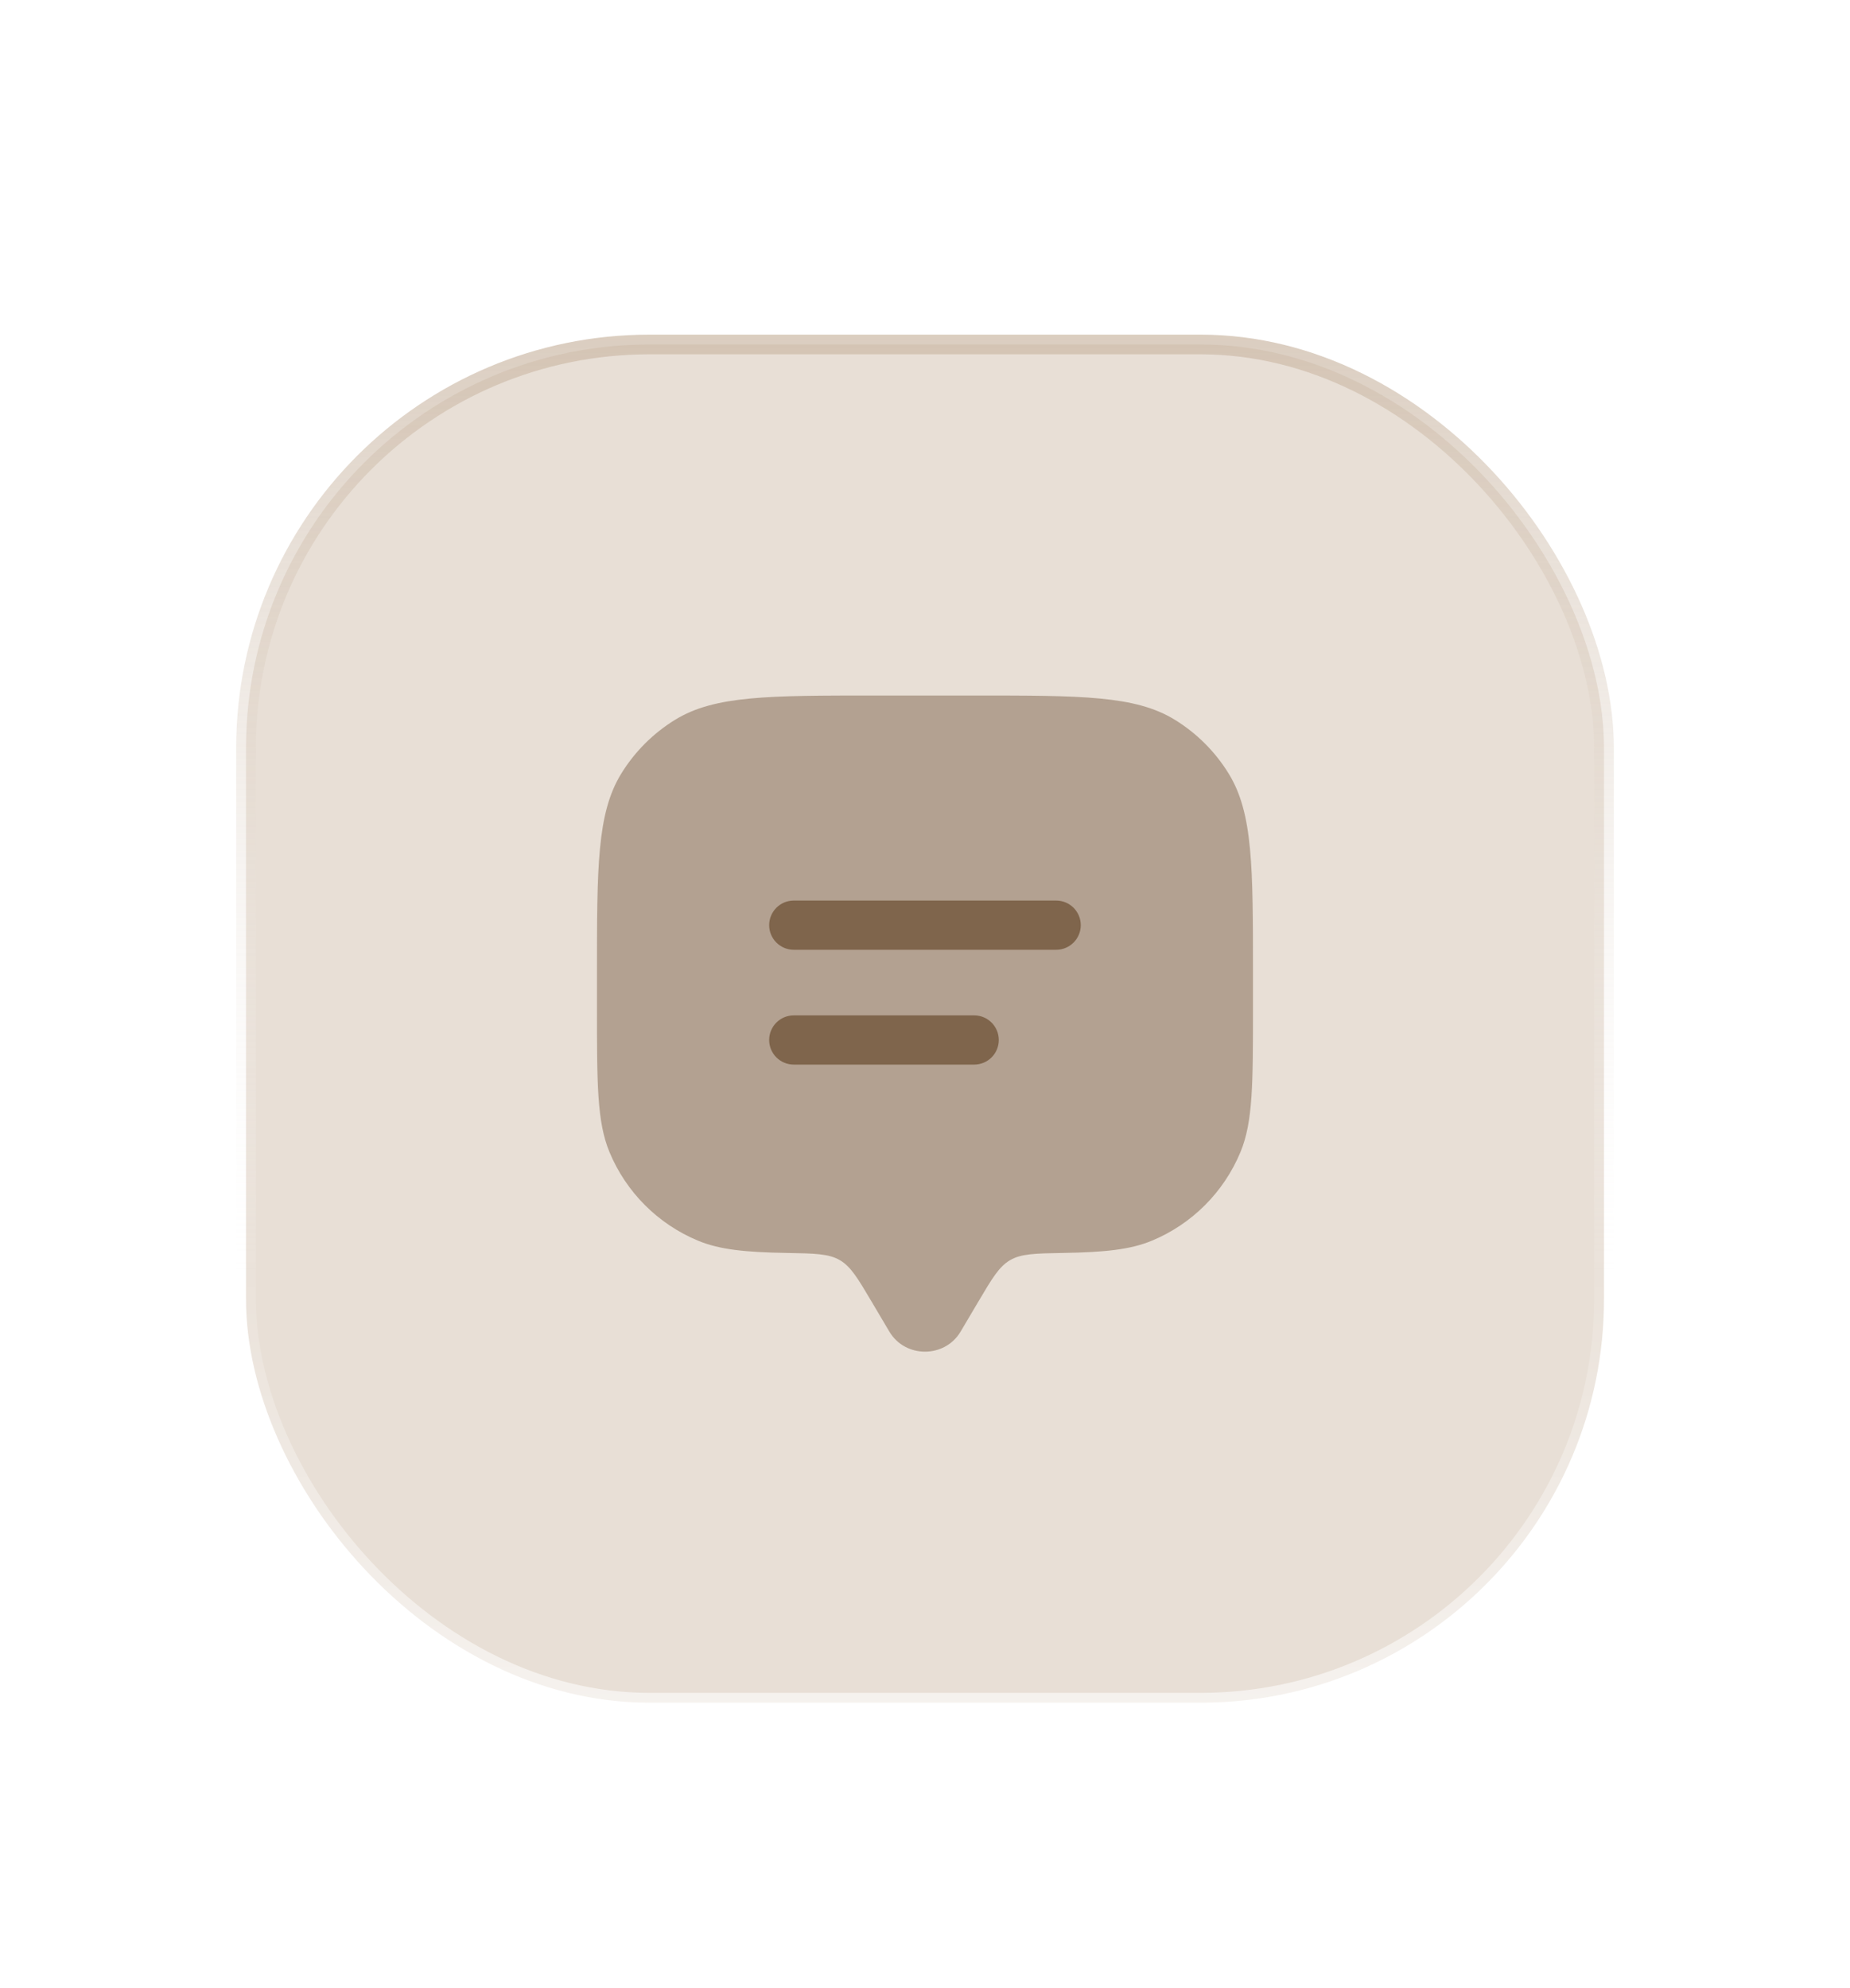 <?xml version="1.0" encoding="UTF-8"?> <svg xmlns="http://www.w3.org/2000/svg" width="94" height="101" viewBox="0 0 94 101" fill="none"><g filter="url(#filter0_dd_181_154)"><rect x="12.5" y="14.5" width="69" height="69" rx="20.5" fill="#E8DFD6" stroke="url(#paint0_linear_181_154)"></rect><path opacity="0.5" d="M49.713 63.12L48.81 64.646C48.005 66.007 45.993 66.007 45.188 64.646L44.284 63.12C43.583 61.936 43.233 61.344 42.67 61.016C42.107 60.689 41.399 60.677 39.981 60.652C37.889 60.616 36.577 60.488 35.476 60.032C33.434 59.187 31.812 57.564 30.966 55.522C30.332 53.991 30.332 52.05 30.332 48.167V46.5C30.332 41.044 30.332 38.316 31.56 36.312C32.247 35.191 33.19 34.248 34.311 33.561C36.315 32.333 39.043 32.333 44.499 32.333H49.499C54.954 32.333 57.682 32.333 59.686 33.561C60.807 34.248 61.75 35.191 62.437 36.312C63.665 38.316 63.665 41.044 63.665 46.5V48.167C63.665 52.05 63.665 53.991 63.031 55.522C62.185 57.564 60.563 59.187 58.521 60.032C57.421 60.488 56.108 60.616 54.016 60.652C52.599 60.677 51.89 60.689 51.327 61.016C50.764 61.344 50.414 61.936 49.713 63.12Z" fill="#7F654C"></path><path d="M39.082 44C39.082 43.31 39.642 42.75 40.332 42.75H53.665C54.356 42.75 54.915 43.31 54.915 44C54.915 44.69 54.356 45.25 53.665 45.25H40.332C39.642 45.25 39.082 44.69 39.082 44Z" fill="#7F654C"></path><path d="M39.082 49.833C39.082 49.143 39.642 48.583 40.332 48.583H49.499C50.189 48.583 50.749 49.143 50.749 49.833C50.749 50.524 50.189 51.083 49.499 51.083H40.332C39.642 51.083 39.082 50.524 39.082 49.833Z" fill="#7F654C"></path></g><defs><filter id="filter0_dd_181_154" x="0" y="0" width="94" height="101" filterUnits="userSpaceOnUse" color-interpolation-filters="sRGB"><feFlood flood-opacity="0" result="BackgroundImageFix"></feFlood><feColorMatrix in="SourceAlpha" type="matrix" values="0 0 0 0 0 0 0 0 0 0 0 0 0 0 0 0 0 0 127 0" result="hardAlpha"></feColorMatrix><feOffset dy="5"></feOffset><feGaussianBlur stdDeviation="6"></feGaussianBlur><feComposite in2="hardAlpha" operator="out"></feComposite><feColorMatrix type="matrix" values="0 0 0 0 0.588 0 0 0 0 0.488 0 0 0 0 0.388 0 0 0 1 0"></feColorMatrix><feBlend mode="normal" in2="BackgroundImageFix" result="effect1_dropShadow_181_154"></feBlend><feColorMatrix in="SourceAlpha" type="matrix" values="0 0 0 0 0 0 0 0 0 0 0 0 0 0 0 0 0 0 127 0" result="hardAlpha"></feColorMatrix><feOffset dy="-2"></feOffset><feGaussianBlur stdDeviation="6"></feGaussianBlur><feComposite in2="hardAlpha" operator="out"></feComposite><feColorMatrix type="matrix" values="0 0 0 0 0.965 0 0 0 0 0.945 0 0 0 0 0.933 0 0 0 1 0"></feColorMatrix><feBlend mode="normal" in2="effect1_dropShadow_181_154" result="effect2_dropShadow_181_154"></feBlend><feBlend mode="normal" in="SourceGraphic" in2="effect2_dropShadow_181_154" result="shape"></feBlend></filter><linearGradient id="paint0_linear_181_154" x1="47" y1="14" x2="47" y2="84" gradientUnits="userSpaceOnUse"><stop stop-color="#CBB8A5" stop-opacity="0.7"></stop><stop offset="0.685" stop-color="white" stop-opacity="0.098"></stop><stop offset="1" stop-color="white" stop-opacity="0.6"></stop></linearGradient></defs></svg> 